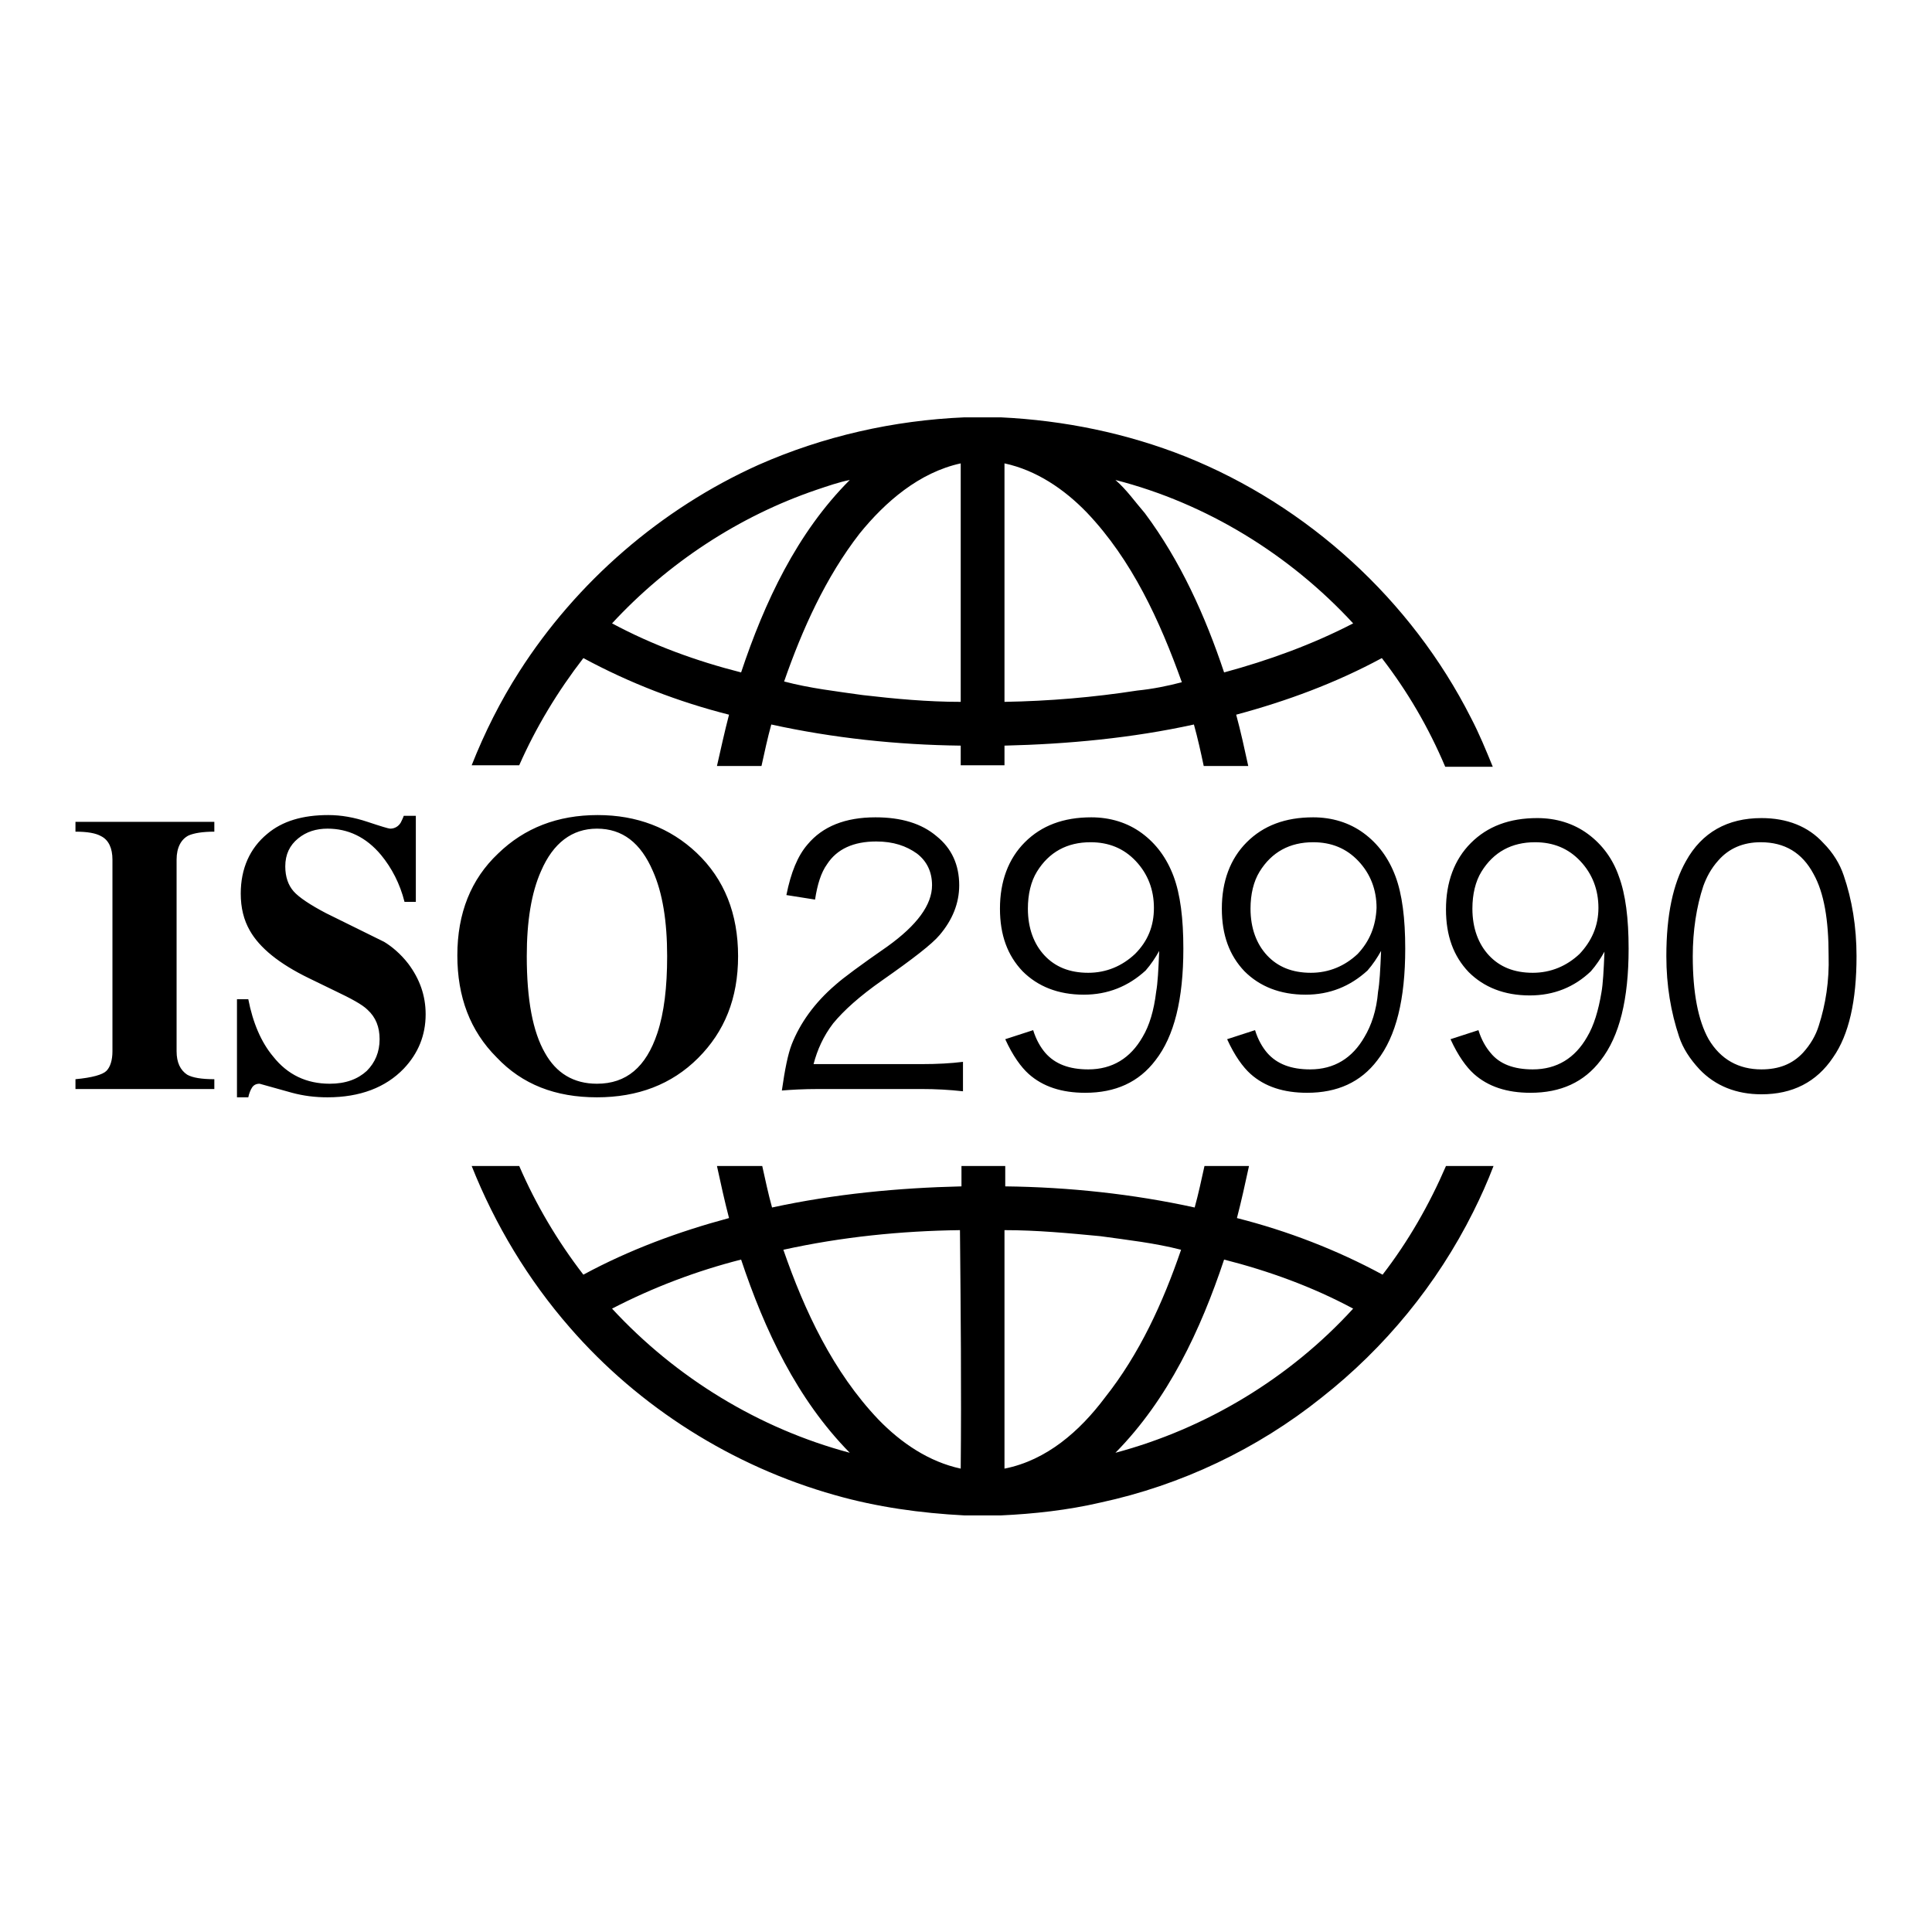 <?xml version="1.0" encoding="utf-8"?>
<!-- Svg Vector Icons : http://www.onlinewebfonts.com/icon -->
<!DOCTYPE svg PUBLIC "-//W3C//DTD SVG 1.1//EN" "http://www.w3.org/Graphics/SVG/1.1/DTD/svg11.dtd">
<svg version="1.1" xmlns="http://www.w3.org/2000/svg" xmlns:xlink="http://www.w3.org/1999/xlink" x="0px" y="0px" viewBox="0 0 256 256" enable-background="new 0 0 256 256" xml:space="preserve">
<g> <path fill="#000000" d="M123.5,117.3c0-1.8-0.7-3.2-2-4.2c-1.4-1-3.1-1.6-5.4-1.6c-3,0-5.2,1-6.5,3c-0.8,1.1-1.3,2.7-1.6,4.7 l-3.8-0.6c0.6-3,1.5-5.2,2.8-6.7c2-2.4,5-3.6,9-3.6c3.4,0,6.1,0.8,8.1,2.5c2,1.6,3,3.8,3,6.5c0,2.4-0.9,4.6-2.6,6.6 c-1,1.2-3.6,3.2-7.6,6c-3,2.1-5.1,4-6.5,5.7c-1.3,1.7-2.1,3.5-2.6,5.4h14.3c2.1,0,3.9-0.1,5.5-0.3v3.9c-1.8-0.2-3.6-0.3-5.5-0.3 h-13.6c-2.1,0-3.7,0.1-4.9,0.2c0.4-2.8,0.8-4.8,1.3-6.1c1.1-2.8,3-5.5,5.8-7.9c1-0.9,3.3-2.6,6.9-5.1 C121.5,122.6,123.5,119.9,123.5,117.3z M183.2,168.9c-6.1-3.3-12.6-5.8-19.3-7.5c0.6-2.3,1.1-4.6,1.6-6.9h-5.9 c-0.4,1.8-0.8,3.7-1.3,5.5c-8.2-1.8-16.7-2.7-25.1-2.8v-2.7h-5.8v2.7c-8.4,0.2-16.8,1-25.1,2.8c-0.5-1.8-0.9-3.7-1.3-5.5H95 c0.5,2.3,1,4.6,1.6,6.9c-6.7,1.8-13.2,4.2-19.3,7.5c-3.4-4.4-6.3-9.3-8.5-14.4h-6.3c3.1,7.8,7.5,15.1,13,21.4 c9.2,10.6,21.6,18.4,35.1,22.2c5.6,1.6,11.4,2.4,17.2,2.7h4.8c4.4-0.2,8.9-0.7,13.2-1.7c10.7-2.3,20.8-7.1,29.3-13.9 c8.4-6.6,15.3-15,20.1-24.6c1-2,1.9-4,2.7-6.1h-6.3C189.4,159.6,186.6,164.5,183.2,168.9L183.2,168.9z M81.1,173.4 c5.4-2.8,11.2-5,17.1-6.5c3.1,9.3,7.4,18.5,14.4,25.6C100.6,189.3,89.6,182.6,81.1,173.4z M127.3,194.6c-4.2-0.9-7.9-3.4-10.9-6.5 c-6-6.3-9.8-14.4-12.6-22.5c7.7-1.7,15.6-2.5,23.4-2.6C127.3,173.6,127.4,184.1,127.3,194.6L127.3,194.6z M133.1,194.6V163 c4.3,0,8.5,0.4,12.7,0.8c3.6,0.5,7.2,0.9,10.7,1.8c-2.4,7-5.5,13.8-10.1,19.6C143.1,189.6,138.7,193.5,133.1,194.6L133.1,194.6z  M147.8,192.5c7-7.1,11.3-16.3,14.4-25.6c5.9,1.5,11.7,3.6,17.1,6.5C170.9,182.6,159.8,189.3,147.8,192.5z M180.8,137.4 c-1.6,2.8-4,4.3-7.2,4.3c-2.5,0-4.4-0.7-5.7-2.2c-0.6-0.7-1.2-1.7-1.6-3l-3.7,1.2c1,2.2,2.1,3.7,3.1,4.6c1.9,1.7,4.4,2.5,7.5,2.5 c4,0,7.1-1.4,9.3-4.3c2.5-3.2,3.7-8.1,3.7-14.8c0-4-0.4-7.2-1.3-9.6c-0.9-2.4-2.3-4.3-4.2-5.7c-1.9-1.4-4.2-2.1-6.7-2.1 c-3.7,0-6.6,1.1-8.8,3.3c-2.2,2.2-3.3,5.2-3.3,8.8c0,3.5,1,6.2,3,8.3c2,2,4.7,3.1,8.1,3.1c3.2,0,5.9-1.1,8.2-3.2 c0.7-0.8,1.3-1.7,1.8-2.6c-0.1,2.5-0.2,4.3-0.4,5.4C182.4,133.9,181.7,135.9,180.8,137.4L180.8,137.4z M179.9,126.4 c-1.7,1.6-3.8,2.5-6.2,2.5c-2.5,0-4.4-0.8-5.8-2.3c-1.4-1.5-2.2-3.6-2.2-6.2c0-1.9,0.4-3.6,1.2-4.9c1.6-2.6,4-3.9,7.1-3.9 c2.4,0,4.4,0.8,6,2.5c1.6,1.7,2.4,3.8,2.4,6.2C182.3,122.7,181.5,124.7,179.9,126.4z M151.4,137.4c-1.6,2.8-4,4.3-7.2,4.3 c-2.5,0-4.4-0.7-5.7-2.2c-0.6-0.7-1.2-1.7-1.6-3l-3.7,1.2c1,2.2,2.1,3.7,3.1,4.6c1.9,1.7,4.4,2.5,7.5,2.5c4,0,7.1-1.4,9.3-4.3 c2.5-3.2,3.7-8.1,3.7-14.8c0-4-0.4-7.2-1.3-9.6c-0.9-2.4-2.3-4.3-4.2-5.7c-1.9-1.4-4.2-2.1-6.7-2.1c-3.7,0-6.6,1.1-8.8,3.3 c-2.2,2.2-3.3,5.2-3.3,8.8c0,3.5,1,6.2,3,8.3c2,2,4.7,3.1,8.1,3.1c3.2,0,5.9-1.1,8.2-3.2c0.7-0.8,1.3-1.7,1.8-2.6 c-0.1,2.5-0.2,4.3-0.4,5.4C152.9,133.9,152.3,135.9,151.4,137.4L151.4,137.4z M150.4,126.4c-1.7,1.6-3.8,2.5-6.2,2.5 c-2.5,0-4.4-0.8-5.8-2.3c-1.4-1.5-2.2-3.6-2.2-6.2c0-1.9,0.4-3.6,1.2-4.9c1.6-2.6,4-3.9,7.1-3.9c2.4,0,4.4,0.8,6,2.5 c1.6,1.7,2.4,3.8,2.4,6.2C152.9,122.7,152.1,124.7,150.4,126.4z M210.4,110.5c-1.9-1.4-4.2-2.1-6.7-2.1c-3.7,0-6.6,1.1-8.8,3.3 c-2.2,2.2-3.3,5.2-3.3,8.8c0,3.5,1,6.2,3,8.3c2,2,4.7,3.1,8.1,3.1c3.2,0,5.9-1.1,8.1-3.2c0.7-0.8,1.3-1.7,1.8-2.6 c-0.1,2.5-0.2,4.3-0.4,5.4c-0.4,2.4-1,4.4-1.9,5.9c-1.6,2.8-4,4.3-7.2,4.3c-2.5,0-4.4-0.7-5.6-2.2c-0.6-0.7-1.2-1.7-1.6-3l-3.7,1.2 c1,2.2,2.1,3.7,3.1,4.6c1.9,1.7,4.4,2.5,7.5,2.5c4,0,7.1-1.4,9.3-4.3c2.5-3.2,3.7-8.1,3.7-14.8c0-4-0.4-7.2-1.3-9.6 C213.7,113.8,212.3,111.9,210.4,110.5L210.4,110.5z M209.3,126.4c-1.7,1.6-3.8,2.5-6.2,2.5c-2.5,0-4.4-0.8-5.8-2.3 c-1.4-1.5-2.2-3.6-2.2-6.2c0-1.9,0.4-3.6,1.2-4.9c1.6-2.6,4-3.9,7.1-3.9c2.4,0,4.4,0.8,6,2.5c1.6,1.7,2.4,3.8,2.4,6.2 C211.8,122.7,210.9,124.7,209.3,126.4z M79.1,145.4c5.4,0,9.9-1.7,13.4-5.2c3.5-3.5,5.3-7.9,5.3-13.5c0-5.6-1.8-10.2-5.5-13.7 c-3.5-3.3-7.9-5-13.1-5c-5.3,0-9.7,1.7-13.2,5.1c-3.6,3.4-5.4,7.9-5.4,13.5c0,5.5,1.7,10,5.2,13.5 C69.2,143.7,73.6,145.4,79.1,145.4z M71.7,115.4c1.6-3.7,4.1-5.6,7.4-5.6c3.4,0,5.8,1.9,7.4,5.6c1.3,2.9,1.9,6.7,1.9,11.3 c0,4.1-0.4,7.5-1.3,10.2c-1.5,4.5-4.1,6.7-8,6.7c-3.1,0-5.4-1.4-6.9-4.1c-1.6-2.8-2.4-7-2.4-12.8C69.8,122.1,70.4,118.3,71.7,115.4 z M244.3,116c-0.5-1.5-1.4-3-2.7-4.3c-2-2.2-4.8-3.3-8.2-3.3c-4.5,0-7.9,1.9-10,5.7c-1.7,3-2.6,7.1-2.6,12.6 c0,3.9,0.6,7.4,1.7,10.7c0.5,1.5,1.4,2.9,2.7,4.3c2.1,2.2,4.9,3.3,8.2,3.3c4.1,0,7.3-1.6,9.5-4.9c2.1-3,3.1-7.5,3.1-13.4 C246,122.8,245.4,119.2,244.3,116z M241,135.9c-0.4,1.3-1.1,2.5-2.1,3.6c-1.4,1.5-3.2,2.2-5.5,2.2c-3,0-5.4-1.3-7-4 c-1.4-2.5-2.1-6.2-2.1-11c0-3.4,0.5-6.6,1.4-9.3c0.4-1.1,1-2.3,2-3.4c1.4-1.6,3.3-2.4,5.6-2.4c3.2,0,5.5,1.4,7,4.2 c1.4,2.5,2,6.1,2,10.8C242.4,130,241.9,133.1,241,135.9z M54.1,127.7c1.5,2,2.3,4.2,2.3,6.7c0,2.8-1,5.2-2.9,7.2 c-2.4,2.5-5.8,3.8-10.1,3.8c-1.7,0-3.2-0.2-4.7-0.6c-1.4-0.4-2.9-0.8-4.3-1.2c-0.5,0-0.8,0.2-1,0.5s-0.4,0.8-0.5,1.3h-1.5v-13h1.5 c0.6,3.1,1.7,5.7,3.3,7.6c1.9,2.4,4.4,3.6,7.5,3.6c2.1,0,3.7-0.6,4.9-1.7c1.1-1.1,1.7-2.5,1.7-4.2c0-1.6-0.5-2.9-1.6-3.9 c-0.7-0.7-2.2-1.5-4.3-2.5l-3.5-1.7c-3.9-1.9-6.5-4-7.8-6.3c-0.8-1.4-1.2-3-1.2-4.9c0-3.3,1.2-6,3.5-7.9c2-1.7,4.7-2.5,8.1-2.5 c1.7,0,3.4,0.3,5.2,0.9c1.8,0.6,2.8,0.9,3,0.9c0.6,0,1.1-0.3,1.4-0.8c0.1-0.2,0.3-0.6,0.4-0.9h1.6v11.4h-1.5 c-0.6-2.4-1.7-4.5-3.1-6.2c-2-2.4-4.4-3.5-7.1-3.5c-1.5,0-2.8,0.4-3.9,1.3c-1.1,0.9-1.7,2.1-1.7,3.7c0,1.4,0.4,2.5,1.1,3.3 c0.7,0.8,2.2,1.8,4.3,2.9l7.7,3.8C51.9,125.4,53.1,126.4,54.1,127.7z M77.3,87.2c6.1,3.3,12.6,5.8,19.3,7.5 c-0.6,2.3-1.1,4.6-1.6,6.8h5.9c0.4-1.8,0.8-3.7,1.3-5.5c8.2,1.8,16.7,2.7,25.1,2.8v2.6h5.8v-2.6c8.4-0.2,16.9-1,25.1-2.8 c0.5,1.8,0.9,3.6,1.3,5.5h5.9c-0.5-2.3-1-4.6-1.6-6.8c6.7-1.8,13.2-4.2,19.3-7.5c3.4,4.4,6.2,9.2,8.4,14.4h6.3 c-0.9-2.2-1.8-4.4-2.9-6.5c-7.9-15.6-21.6-28.1-37.8-34.6c-7.8-3.1-16.1-4.8-24.5-5.2h-4.8c-9.4,0.4-18.7,2.5-27.3,6.3 c-12.9,5.8-24.1,15.5-31.7,27.4c-2.5,3.9-4.6,8.1-6.3,12.4h6.3C71,96.4,73.9,91.6,77.3,87.2z M179.3,82.6 c-5.4,2.8-11.2,4.9-17.1,6.5c-2.5-7.5-5.8-14.8-10.5-21.1c-1.3-1.5-2.4-3.1-3.9-4.4C159.9,66.7,170.9,73.5,179.3,82.6z M133.1,61.4 c4.2,0.9,7.9,3.4,10.9,6.5c6,6.3,9.7,14.4,12.6,22.5c-1.9,0.5-3.9,0.9-5.9,1.1c-5.8,0.9-11.7,1.4-17.6,1.5 C133.1,82.5,133.1,71.9,133.1,61.4L133.1,61.4z M127.3,61.4V93c-4.4,0-8.7-0.4-13-0.9c-3.5-0.5-7-0.9-10.4-1.8 c2.4-6.9,5.5-13.8,10-19.6C117.3,66.5,121.8,62.6,127.3,61.4z M108.2,64.9c1.5-0.5,2.9-1,4.4-1.3c-7,7-11.3,16.2-14.4,25.5 c-5.9-1.5-11.7-3.6-17.1-6.5C88.5,74.6,97.9,68.4,108.2,64.9z M10,108.9h18.4v1.3c-1.6,0-2.7,0.2-3.4,0.5c-1,0.5-1.6,1.6-1.6,3.2 v25.4c0,1.5,0.5,2.5,1.4,3.1c0.7,0.4,1.9,0.6,3.6,0.6v1.3H10v-1.3c2.2-0.2,3.6-0.6,4.1-1.1c0.5-0.5,0.8-1.4,0.8-2.6v-25.4 c0-1.5-0.5-2.6-1.5-3.1c-0.7-0.4-1.8-0.6-3.4-0.6V108.9z"/></g>
</svg>